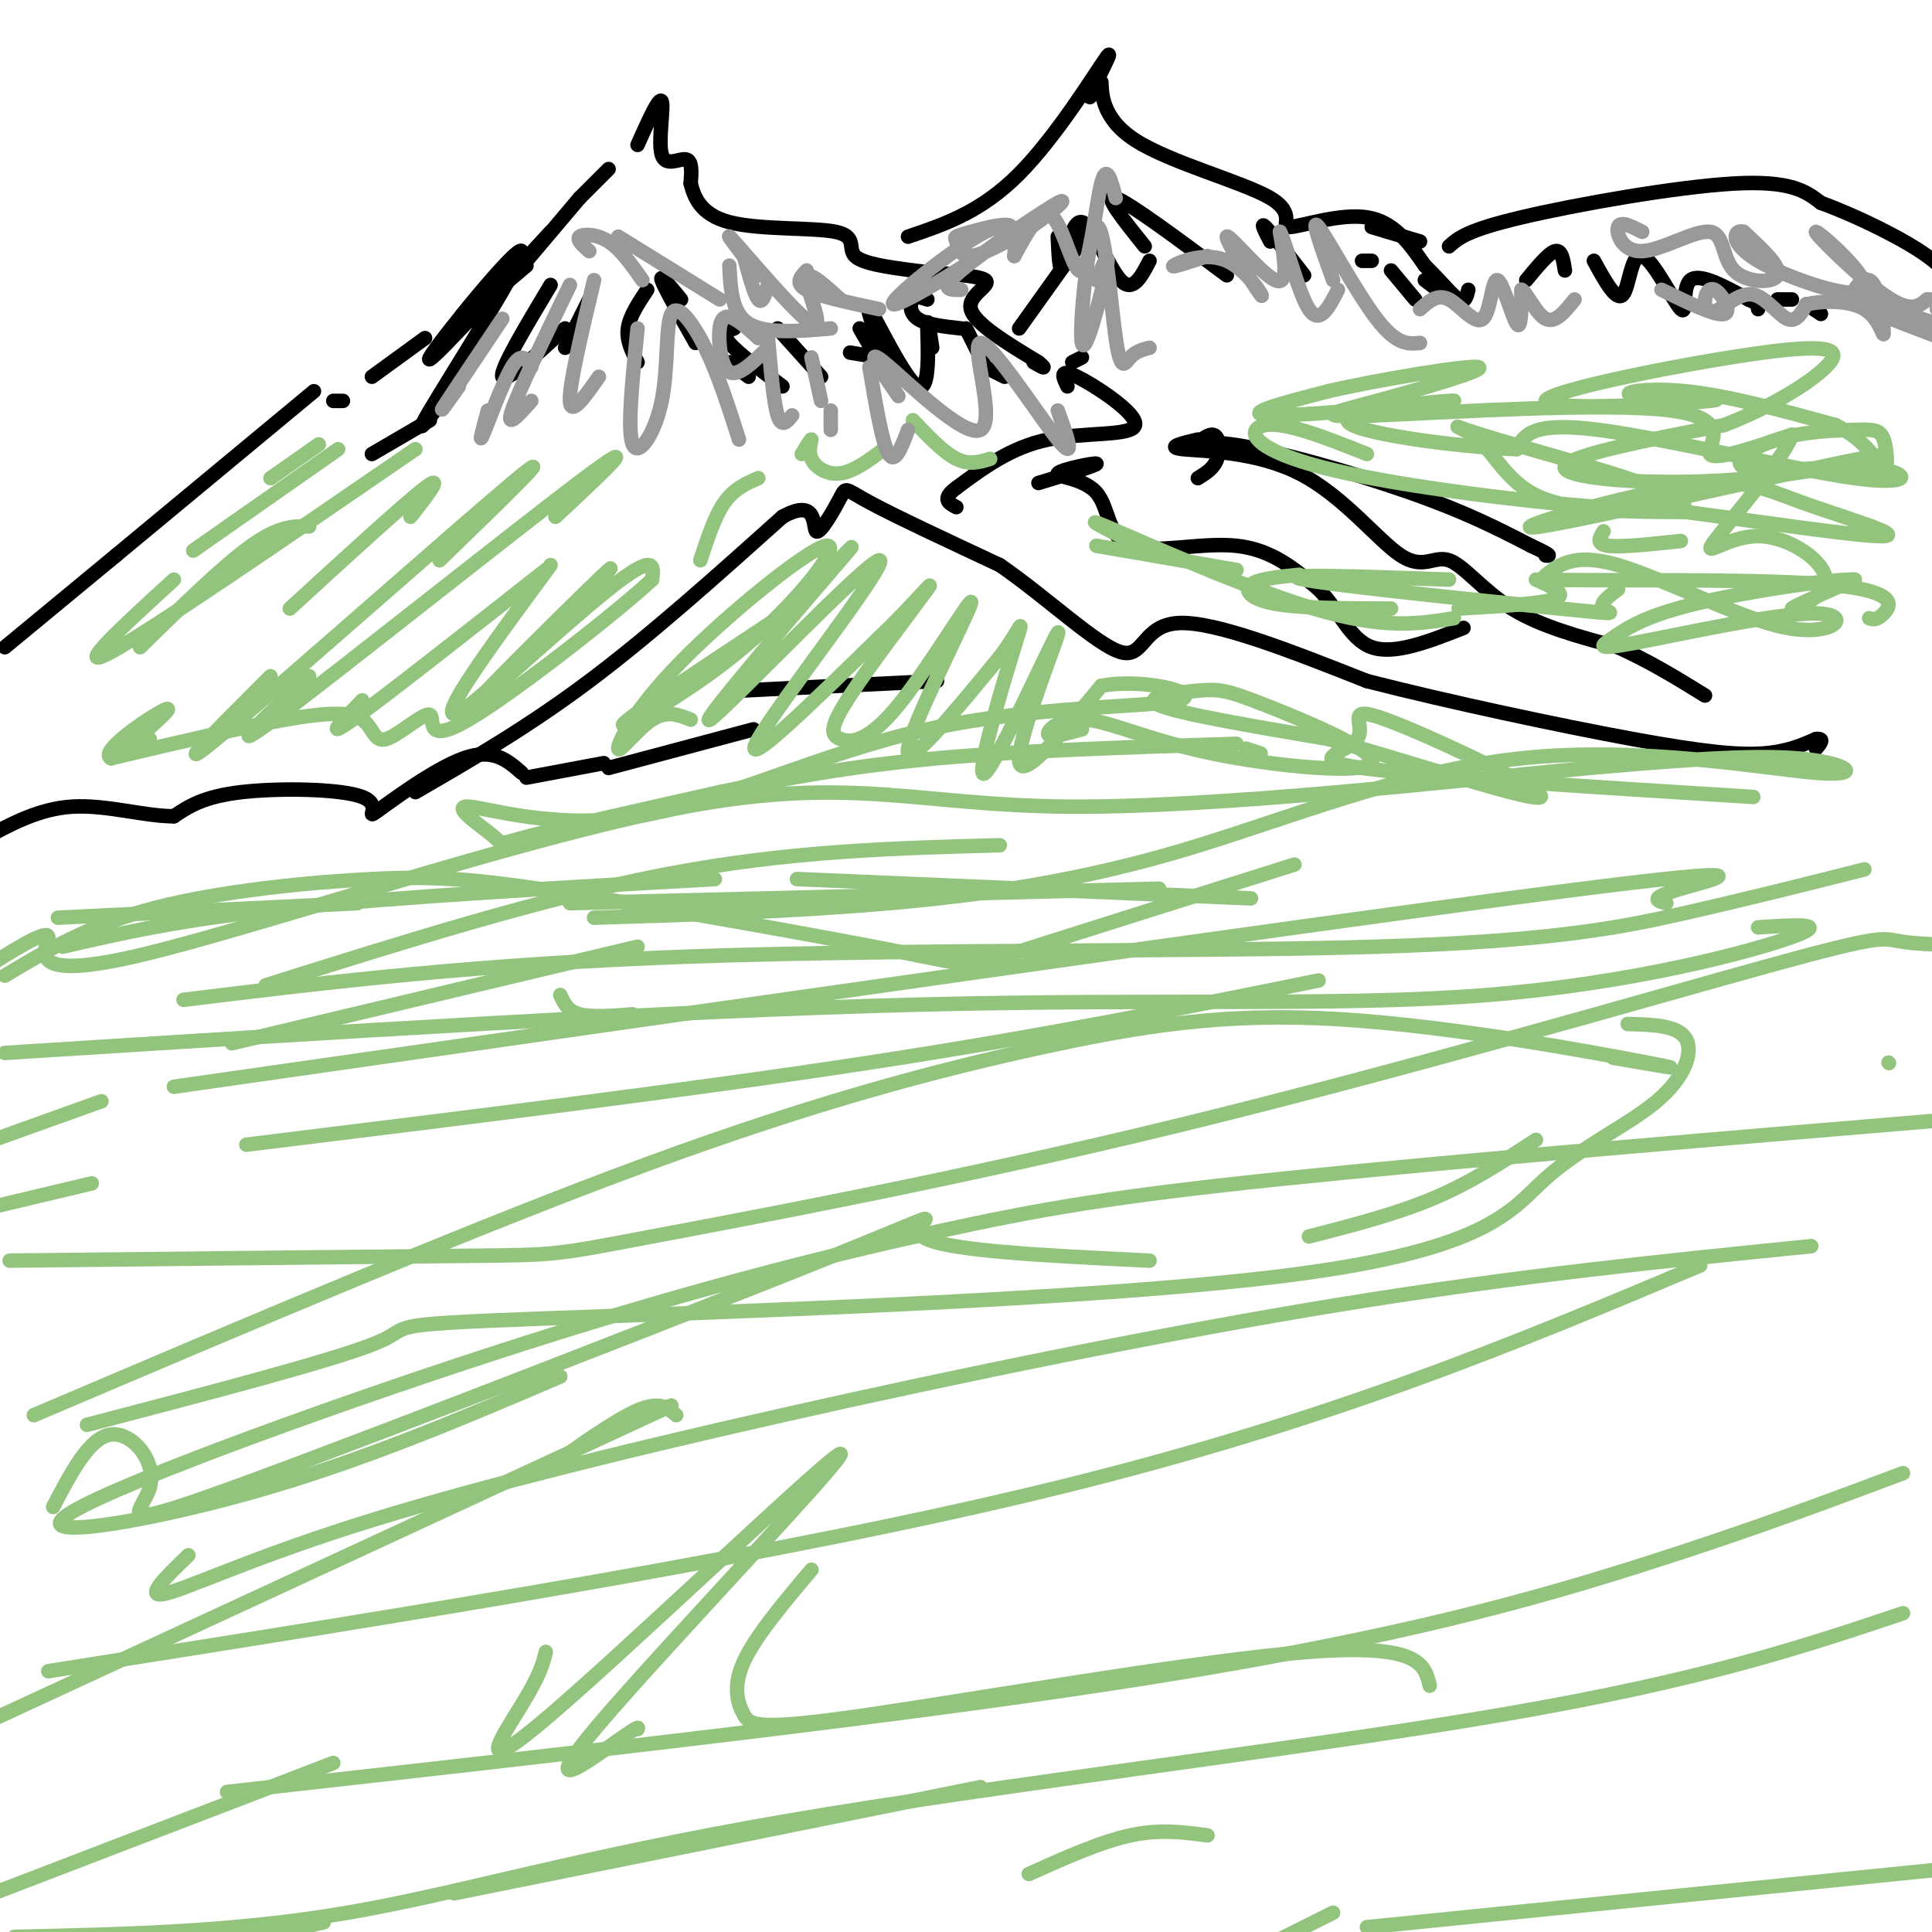 <svg viewBox='0 0 400 400' version='1.1' xmlns='http://www.w3.org/2000/svg' xmlns:xlink='http://www.w3.org/1999/xlink'><g fill='none' stroke='#000000' stroke-width='3' stroke-linecap='round' stroke-linejoin='round'><path d='M1,134c0.000,0.000 23.000,-19.000 23,-19'/><path d='M24,115c10.667,-8.833 25.833,-21.417 41,-34'/><path d='M69,83c0.000,0.000 2.000,0.000 2,0'/><path d='M77,78c0.000,0.000 11.000,-8.000 11,-8'/><path d='M96,66c0.000,0.000 13.000,-11.000 13,-11'/><path d='M109,54c0.000,0.000 11.000,-13.000 11,-13'/><path d='M120,41c0.000,0.000 6.000,-6.000 6,-6'/><path d='M132,30c2.256,-5.048 4.512,-10.095 5,-9c0.488,1.095 -0.792,8.333 0,11c0.792,2.667 3.655,0.762 5,1c1.345,0.238 1.173,2.619 1,5'/><path d='M143,38c0.659,2.534 1.805,6.370 8,8c6.195,1.630 17.437,1.054 22,2c4.563,0.946 2.447,3.413 4,5c1.553,1.587 6.777,2.293 12,3'/><path d='M189,56c5.595,0.690 13.583,0.917 15,2c1.417,1.083 -3.738,3.024 -3,6c0.738,2.976 7.369,6.988 14,11'/><path d='M215,75c2.167,1.833 0.583,0.917 -1,0'/><path d='M211,68c0.000,0.000 15.000,-21.000 15,-21'/><path d='M188,49c7.583,-2.560 15.167,-5.119 23,-13c7.833,-7.881 15.917,-21.083 18,-24c2.083,-2.917 -1.833,4.452 -3,7c-1.167,2.548 0.417,0.274 2,-2'/><path d='M228,17c0.203,1.795 -0.291,7.282 7,12c7.291,4.718 22.367,8.667 28,12c5.633,3.333 1.824,6.051 4,6c2.176,-0.051 10.336,-2.872 16,-2c5.664,0.872 8.832,5.436 12,10'/><path d='M295,55c3.333,3.200 5.667,6.200 7,7c1.333,0.800 1.667,-0.600 2,-2'/><path d='M224,74c0.000,0.000 -2.000,1.000 -2,1'/><path d='M221,80c-0.935,-1.946 -1.869,-3.893 2,-2c3.869,1.893 12.542,7.625 12,10c-0.542,2.375 -10.298,1.393 -18,3c-7.702,1.607 -13.351,5.804 -19,10'/><path d='M198,101c-3.167,2.333 -1.583,3.167 0,4'/><path d='M215,100c6.203,-1.889 12.407,-3.778 12,-4c-0.407,-0.222 -7.424,1.222 -8,2c-0.576,0.778 5.289,0.889 8,4c2.711,3.111 2.268,9.222 7,11c4.732,1.778 14.638,-0.778 22,0c7.362,0.778 12.181,4.889 17,9'/><path d='M273,122c4.244,4.244 6.356,10.356 11,12c4.644,1.644 11.822,-1.178 19,-4'/><path d='M248,91c-3.412,0.805 -6.823,1.609 -3,2c3.823,0.391 14.881,0.367 24,5c9.119,4.633 16.300,13.922 21,17c4.700,3.078 6.919,-0.056 10,1c3.081,1.056 7.023,6.302 13,10c5.977,3.698 13.988,5.849 22,8'/><path d='M335,134c6.667,3.000 12.333,6.500 18,10'/><path d='M248,99c1.647,-1.009 3.295,-2.017 4,-4c0.705,-1.983 0.468,-4.940 -1,-5c-1.468,-0.060 -4.167,2.778 -5,3c-0.833,0.222 0.199,-2.171 9,-1c8.801,1.171 25.372,5.906 37,10c11.628,4.094 18.314,7.547 25,11'/><path d='M317,113c4.667,2.167 3.833,2.083 3,2'/><path d='M295,58c0.000,0.000 4.000,3.000 4,3'/><path d='M284,47c0.000,0.000 10.000,3.000 10,3'/><path d='M300,51c1.844,-1.667 3.689,-3.333 15,-6c11.311,-2.667 32.089,-6.333 44,-7c11.911,-0.667 14.956,1.667 18,4'/><path d='M377,42c7.467,2.711 17.133,7.489 22,11c4.867,3.511 4.933,5.756 5,8'/><path d='M194,141c0.000,0.000 -41.000,2.000 -41,2'/><path d='M86,164c11.667,-6.750 23.333,-13.500 36,-23c12.667,-9.500 26.333,-21.750 40,-34'/><path d='M162,107c7.480,-4.182 6.180,2.364 7,3c0.820,0.636 3.759,-4.636 5,-7c1.241,-2.364 0.783,-1.818 6,1c5.217,2.818 16.108,7.909 27,13'/><path d='M207,117c9.583,6.583 20.042,16.542 25,18c4.958,1.458 4.417,-5.583 12,-6c7.583,-0.417 23.292,5.792 39,12'/><path d='M283,141c17.000,4.357 40.000,9.250 55,12c15.000,2.750 22.000,3.357 27,3c5.000,-0.357 8.000,-1.679 11,-3'/><path d='M376,153c1.833,-0.167 0.917,0.917 0,2'/><path d='M156,151c0.000,0.000 -30.000,8.000 -30,8'/><path d='M125,158c0.000,0.000 -16.000,3.000 -16,3'/><path d='M108,160c-2.947,-2.589 -5.895,-5.177 -12,-3c-6.105,2.177 -15.368,9.120 -18,11c-2.632,1.880 1.368,-1.301 -3,-3c-4.368,-1.699 -17.105,-1.914 -25,-1c-7.895,0.914 -10.947,2.957 -14,5'/><path d='M36,169c-6.000,0.022 -14.000,-2.422 -21,-2c-7.000,0.422 -13.000,3.711 -19,7'/><path d='M77,94c0.000,0.000 12.000,-7.000 12,-7'/><path d='M114,48c-13.321,14.506 -26.643,29.012 -25,26c1.643,-3.012 18.250,-23.542 19,-22c0.750,1.542 -14.357,25.155 -19,33c-4.643,7.845 1.179,-0.077 7,-8'/><path d='M96,77c1.167,-1.333 0.583,-0.667 0,0'/><path d='M114,59c-5.250,8.750 -10.500,17.500 -10,19c0.500,1.500 6.750,-4.250 13,-10'/><path d='M122,62c0.000,0.000 -5.000,10.000 -5,10'/><path d='M134,60c-1.833,2.750 -3.667,5.500 -4,8c-0.333,2.500 0.833,4.750 2,7'/><path d='M141,62c-2.250,-2.750 -4.500,-5.500 -4,-4c0.500,1.500 3.750,7.250 7,13'/><path d='M151,75c0.000,0.000 4.000,3.000 4,3'/><path d='M152,68c-1.333,0.500 -2.667,1.000 -1,3c1.667,2.000 6.333,5.500 11,9'/><path d='M161,68c0.000,0.000 9.000,10.000 9,10'/><path d='M176,73c0.000,0.000 6.000,1.000 6,1'/><path d='M178,68c2.742,4.791 5.483,9.582 5,7c-0.483,-2.582 -4.191,-12.537 -3,-11c1.191,1.537 7.282,14.568 10,16c2.718,1.432 2.062,-8.734 2,-12c-0.062,-3.266 0.469,0.367 1,4'/><path d='M192,62c-1.178,-0.400 -2.356,-0.800 -3,0c-0.644,0.800 -0.756,2.800 1,4c1.756,1.200 5.378,1.600 9,2'/><path d='M200,68c0.000,0.000 4.000,8.000 4,8'/><path d='M204,76c0.000,0.000 4.000,2.000 4,2'/><path d='M219,49c0.173,3.935 0.345,7.869 1,6c0.655,-1.869 1.792,-9.542 4,-9c2.208,0.542 5.488,9.298 8,12c2.512,2.702 4.256,-0.649 6,-4'/><path d='M237,51c-4.417,-5.500 -8.833,-11.000 -6,-10c2.833,1.000 12.917,8.500 23,16'/><path d='M263,50c-1.083,-2.083 -2.167,-4.167 -1,-3c1.167,1.167 4.583,5.583 8,10'/><path d='M282,54c0.000,0.000 2.000,0.000 2,0'/><path d='M288,56c0.000,0.000 5.000,6.000 5,6'/><path d='M316,58c2.333,-2.833 4.667,-5.667 6,-6c1.333,-0.333 1.667,1.833 2,4'/><path d='M330,54c2.329,4.252 4.657,8.504 6,7c1.343,-1.504 1.700,-8.764 4,-8c2.300,0.764 6.542,9.552 8,11c1.458,1.448 0.131,-4.443 2,-6c1.869,-1.557 6.935,1.222 12,4'/><path d='M362,62c2.333,1.000 2.167,1.500 2,2'/><path d='M368,62c0.000,0.000 3.000,0.000 3,0'/><path d='M374,63c0.000,0.000 3.000,2.000 3,2'/></g>
<g fill='none' stroke='#93c47d' stroke-width='3' stroke-linecap='round' stroke-linejoin='round'><path d='M64,109c-3.083,-0.083 -6.167,-0.167 -12,4c-5.833,4.167 -14.417,12.583 -23,21'/><path d='M70,93c0.000,0.000 -30.000,21.000 -30,21'/><path d='M66,92c0.000,0.000 -10.000,7.000 -10,7'/><path d='M36,120c-10.667,9.750 -21.333,19.500 -13,15c8.333,-4.500 35.667,-23.250 63,-42'/><path d='M60,126c11.917,-10.917 23.833,-21.833 28,-25c4.167,-3.167 0.583,1.417 -3,6'/><path d='M56,140c-11.222,11.200 -22.444,22.400 -10,12c12.444,-10.400 48.556,-42.400 60,-52c11.444,-9.600 -1.778,3.200 -15,16'/><path d='M64,140c-9.667,9.000 -19.333,18.000 -6,8c13.333,-10.000 49.667,-39.000 63,-49c13.333,-10.000 3.667,-1.000 -6,8'/><path d='M75,145c-4.167,4.250 -8.333,8.500 -2,4c6.333,-4.500 23.167,-17.750 40,-31'/><path d='M114,117c-7.955,10.776 -15.910,21.551 -19,27c-3.090,5.449 -1.314,5.571 8,-3c9.314,-8.571 26.167,-25.833 23,-23c-3.167,2.833 -26.353,25.763 -28,28c-1.647,2.237 18.244,-16.218 28,-24c9.756,-7.782 9.378,-4.891 9,-2'/><path d='M135,120c-6.864,6.417 -28.523,23.458 -38,29c-9.477,5.542 -6.771,-0.416 -8,-1c-1.229,-0.584 -6.391,4.204 -9,5c-2.609,0.796 -2.664,-2.401 -5,-4c-2.336,-1.599 -6.953,-1.600 -16,0c-9.047,1.600 -22.523,4.800 -36,8'/><path d='M23,157c-2.800,-1.333 8.200,-8.667 11,-10c2.800,-1.333 -2.600,3.333 -8,8'/><path d='M27,155c0.000,0.000 4.000,-2.000 4,-2'/><path d='M143,149c-2.457,-0.997 -4.914,-1.993 -8,0c-3.086,1.993 -6.802,6.976 -7,6c-0.198,-0.976 3.121,-7.911 13,-18c9.879,-10.089 26.318,-23.333 30,-24c3.682,-0.667 -5.393,11.244 -17,21c-11.607,9.756 -25.745,17.359 -25,16c0.745,-1.359 16.372,-11.679 32,-22'/><path d='M161,128c10.230,-8.836 19.805,-19.926 13,-12c-6.805,7.926 -29.989,34.867 -27,33c2.989,-1.867 32.151,-32.541 35,-33c2.849,-0.459 -20.615,29.297 -25,37c-4.385,7.703 10.307,-6.649 25,-21'/><path d='M182,132c7.041,-6.707 12.145,-12.974 10,-10c-2.145,2.974 -11.538,15.189 -16,22c-4.462,6.811 -3.994,8.217 -2,9c1.994,0.783 5.514,0.942 12,-7c6.486,-7.942 15.939,-23.984 15,-21c-0.939,2.984 -12.268,24.996 -13,30c-0.732,5.004 9.134,-6.998 19,-19'/><path d='M207,136c4.275,-5.565 5.463,-9.977 3,-2c-2.463,7.977 -8.578,28.344 -6,26c2.578,-2.344 13.848,-27.400 15,-29c1.152,-1.600 -7.814,20.257 -8,26c-0.186,5.743 8.407,-4.629 17,-15'/><path d='M228,142c8.592,-1.697 21.573,1.559 16,3c-5.573,1.441 -29.700,1.065 -52,6c-22.300,4.935 -42.774,15.182 -60,18c-17.226,2.818 -31.205,-1.791 -35,-2c-3.795,-0.209 2.594,3.982 5,6c2.406,2.018 0.830,1.862 8,0c7.170,-1.862 23.085,-5.431 39,-9'/><path d='M149,164c13.311,-2.822 27.089,-5.378 45,-7c17.911,-1.622 39.956,-2.311 62,-3'/><path d='M258,155c0.000,0.000 3.000,1.000 3,1'/><path d='M224,151c-3.386,0.934 -6.772,1.869 -7,1c-0.228,-0.869 2.702,-3.541 8,-3c5.298,0.541 12.965,4.294 26,7c13.035,2.706 31.438,4.363 33,2c1.563,-2.363 -13.715,-8.747 -22,-12c-8.285,-3.253 -9.577,-3.376 -14,-3c-4.423,0.376 -11.978,1.250 -8,3c3.978,1.750 19.489,4.375 35,7'/><path d='M275,153c17.290,4.816 43.014,13.357 44,12c0.986,-1.357 -22.767,-12.611 -32,-16c-9.233,-3.389 -3.947,1.088 -6,4c-2.053,2.912 -11.444,4.261 1,6c12.444,1.739 46.722,3.870 81,6'/><path d='M227,113c0.000,0.000 29.000,5.000 29,5'/><path d='M240,115c-8.778,-4.378 -17.556,-8.756 -11,-6c6.556,2.756 28.444,12.644 43,17c14.556,4.356 21.778,3.178 29,2'/><path d='M269,119c-4.244,0.422 -8.489,0.844 -10,2c-1.511,1.156 -0.289,3.044 5,4c5.289,0.956 14.644,0.978 24,1'/><path d='M302,126c8.667,-0.500 17.333,-1.000 20,-2c2.667,-1.000 -0.667,-2.500 -4,-4'/><path d='M300,120c-18.423,-0.655 -36.845,-1.310 -30,0c6.845,1.310 38.958,4.583 53,6c14.042,1.417 10.012,0.976 9,0c-1.012,-0.976 0.994,-2.488 3,-4'/><path d='M332,110c-0.833,1.333 -1.667,2.667 1,3c2.667,0.333 8.833,-0.333 15,-1'/><path d='M145,116c1.500,-4.583 3.000,-9.167 5,-12c2.000,-2.833 4.500,-3.917 7,-5'/><path d='M166,94c0.970,-1.601 1.940,-3.202 2,-3c0.060,0.202 -0.792,2.208 0,4c0.792,1.792 3.226,3.369 6,3c2.774,-0.369 5.887,-2.685 9,-5'/><path d='M189,87c3.167,3.333 6.333,6.667 9,8c2.667,1.333 4.833,0.667 7,0'/><path d='M283,94c-8.411,-3.349 -16.822,-6.697 -21,-6c-4.178,0.697 -4.124,5.441 17,10c21.124,4.559 63.318,8.934 69,7c5.682,-1.934 -25.147,-10.178 -38,-14c-12.853,-3.822 -7.730,-3.221 -4,0c3.730,3.221 6.066,9.063 13,12c6.934,2.937 18.467,2.968 30,3'/><path d='M349,106c14.739,1.920 36.585,5.221 41,5c4.415,-0.221 -8.601,-3.962 -17,-7c-8.399,-3.038 -12.183,-5.372 -26,-3c-13.817,2.372 -37.669,9.451 -28,8c9.669,-1.451 52.860,-11.430 66,-14c13.140,-2.570 -3.770,2.270 -22,4c-18.230,1.730 -37.780,0.352 -39,-2c-1.220,-2.352 15.890,-5.676 33,-9'/><path d='M357,88c9.752,-3.766 17.632,-8.681 21,-12c3.368,-3.319 2.224,-5.042 -13,-3c-15.224,2.042 -44.530,7.848 -45,10c-0.470,2.152 27.895,0.649 34,0c6.105,-0.649 -10.049,-0.444 -15,-1c-4.951,-0.556 1.300,-1.873 10,-1c8.700,0.873 19.850,3.937 31,7'/><path d='M380,88c7.018,3.452 9.065,8.581 10,9c0.935,0.419 0.760,-3.872 0,-6c-0.760,-2.128 -2.105,-2.093 -6,-2c-3.895,0.093 -10.341,0.244 -16,2c-5.659,1.756 -10.533,5.117 -6,6c4.533,0.883 18.473,-0.712 26,0c7.527,0.712 8.642,3.730 -4,2c-12.642,-1.730 -39.041,-8.209 -53,-10c-13.959,-1.791 -15.480,1.104 -17,4'/><path d='M314,93c-12.515,-0.434 -35.303,-3.518 -35,-6c0.303,-2.482 23.697,-4.360 22,-4c-1.697,0.360 -28.485,2.960 -37,3c-8.515,0.040 1.242,-2.480 11,-5'/><path d='M275,81c9.737,-2.266 28.581,-5.433 31,-5c2.419,0.433 -11.587,4.464 -21,7c-9.413,2.536 -14.235,3.577 0,3c14.235,-0.577 47.525,-2.771 61,-1c13.475,1.771 7.136,7.506 8,9c0.864,1.494 8.932,-1.253 17,-4'/><path d='M371,90c-1.272,4.540 -12.951,17.891 -16,22c-3.049,4.109 2.533,-1.022 9,-1c6.467,0.022 13.818,5.198 14,9c0.182,3.802 -6.805,6.229 -7,6c-0.195,-0.229 6.403,-3.115 13,-6'/><path d='M384,120c-4.509,-0.170 -22.280,2.403 -33,5c-10.720,2.597 -14.387,5.216 -17,7c-2.613,1.784 -4.173,2.732 5,1c9.173,-1.732 29.077,-6.145 37,-6c7.923,0.145 3.864,4.847 -6,3c-9.864,-1.847 -25.533,-10.242 -35,-13c-9.467,-2.758 -12.734,0.121 -16,3'/><path d='M319,120c10.119,0.345 43.417,-0.292 59,1c15.583,1.292 13.452,4.512 12,6c-1.452,1.488 -2.226,1.244 -3,1'/><path d='M1,202c8.727,-5.236 17.454,-10.473 31,-14c13.546,-3.527 31.912,-5.346 45,-6c13.088,-0.654 20.900,-0.144 41,3c20.100,3.144 52.488,8.924 68,12c15.512,3.076 14.146,3.450 25,0c10.854,-3.450 33.927,-10.725 57,-18'/><path d='M240,184c0.000,0.000 -122.000,3.000 -122,3'/><path d='M74,187c0.000,0.000 -62.000,3.000 -62,3'/><path d='M13,196c12.250,-2.833 24.500,-5.667 47,-8c22.500,-2.333 55.250,-4.167 88,-6'/><path d='M165,182c0.000,0.000 94.000,4.000 94,4'/><path d='M207,175c-21.833,0.583 -43.667,1.167 -69,6c-25.333,4.833 -54.167,13.917 -83,23'/><path d='M1,218c68.446,-4.345 136.893,-8.690 189,-10c52.107,-1.310 87.875,0.417 118,-2c30.125,-2.417 54.607,-8.976 63,-12c8.393,-3.024 0.696,-2.512 -7,-2'/><path d='M132,196c0.000,0.000 -84.000,20.000 -84,20'/><path d='M21,228c0.000,0.000 -53.000,19.000 -53,19'/><path d='M38,207c30.536,-3.732 61.071,-7.464 106,-9c44.929,-1.536 104.250,-0.875 141,-2c36.750,-1.125 50.929,-4.036 64,-7c13.071,-2.964 25.036,-5.982 37,-9'/><path d='M36,225c116.733,-16.711 233.467,-33.422 284,-40c50.533,-6.578 34.867,-3.022 28,-1c-6.867,2.022 -4.933,2.511 -3,3'/><path d='M273,203c-28.000,5.667 -56.000,11.333 -93,17c-37.000,5.667 -83.000,11.333 -129,17'/><path d='M19,245c0.000,0.000 -21.000,5.000 -21,5'/><path d='M2,261c38.214,-0.411 76.428,-0.821 95,-1c18.572,-0.179 17.501,-0.125 38,-4c20.499,-3.875 62.567,-11.678 109,-23c46.433,-11.322 97.232,-26.164 122,-33c24.768,-6.836 23.505,-5.668 28,-5c4.495,0.668 14.747,0.834 25,1'/><path d='M391,220c0.000,0.000 0.100,0.100 0.1,0.1'/><path d='M7,293c45.861,-19.515 91.722,-39.030 127,-52c35.278,-12.970 59.971,-19.394 81,-24c21.029,-4.606 38.392,-7.394 62,-6c23.608,1.394 53.459,6.970 64,9c10.541,2.030 1.770,0.515 -7,-1'/><path d='M18,295c25.826,-6.757 51.653,-13.514 60,-17c8.347,-3.486 -0.784,-3.701 34,-5c34.784,-1.299 113.484,-3.682 155,-9c41.516,-5.318 45.850,-13.570 53,-20c7.150,-6.430 17.117,-11.039 23,-16c5.883,-4.961 7.681,-10.275 6,-13c-1.681,-2.725 -6.840,-2.863 -12,-3'/><path d='M116,285c-20.606,8.797 -41.213,17.595 -64,24c-22.787,6.405 -47.755,10.418 -37,4c10.755,-6.418 57.233,-23.267 94,-35c36.767,-11.733 63.822,-18.351 85,-23c21.178,-4.649 36.479,-7.328 72,-11c35.521,-3.672 91.260,-8.336 147,-13'/><path d='M39,322c-4.603,4.434 -9.206,8.868 -5,8c4.206,-0.868 17.220,-7.037 39,-14c21.780,-6.963 52.325,-14.721 89,-23c36.675,-8.279 79.478,-17.080 116,-23c36.522,-5.920 66.761,-8.960 97,-12'/><path d='M139,291c0.000,0.000 -147.000,68.000 -147,68'/><path d='M10,346c76.000,-12.000 152.000,-24.000 209,-38c57.000,-14.000 95.000,-30.000 133,-46'/><path d='M69,365c0.000,0.000 -73.000,28.000 -73,28'/><path d='M47,371c71.578,-8.000 143.156,-16.000 193,-24c49.844,-8.000 77.956,-16.000 100,-23c22.044,-7.000 38.022,-13.000 54,-19'/><path d='M203,370c0.000,0.000 -109.000,22.000 -109,22'/><path d='M67,398c0.000,0.000 -35.000,8.000 -35,8'/><path d='M3,401c22.780,-0.494 45.560,-0.988 69,-5c23.440,-4.012 47.542,-11.542 91,-19c43.458,-7.458 106.274,-14.845 148,-22c41.726,-7.155 62.363,-14.077 83,-21'/><path d='M276,396c0.000,0.000 -42.000,21.000 -42,21'/><path d='M283,399c0.000,0.000 149.000,-15.000 149,-15'/><path d='M250,380c-4.917,-0.667 -9.833,-1.333 -16,0c-6.167,1.333 -13.583,4.667 -21,8'/><path d='M296,349c-1.027,-4.373 -2.054,-8.746 -25,-7c-22.946,1.746 -67.810,9.612 -91,13c-23.190,3.388 -24.705,2.297 -26,0c-1.295,-2.297 -2.370,-5.799 0,-11c2.370,-5.201 8.185,-12.100 14,-19'/><path d='M132,358c0.216,-0.416 0.432,-0.832 -5,3c-5.432,3.832 -16.511,11.914 -3,-4c13.511,-15.914 51.611,-55.822 50,-56c-1.611,-0.178 -42.934,39.375 -60,54c-17.066,14.625 -9.876,4.321 -6,-2c3.876,-6.321 4.438,-8.661 5,-11'/><path d='M140,293c-1.667,-1.500 -3.333,-3.000 -8,-1c-4.667,2.000 -12.333,7.500 -20,13'/><path d='M11,312c3.780,-7.235 7.560,-14.469 12,-15c4.440,-0.531 9.541,5.642 8,11c-1.541,5.358 -9.722,9.900 20,-1c29.722,-10.900 97.348,-37.242 124,-48c26.652,-10.758 12.329,-5.931 16,-3c3.671,2.931 25.335,3.965 47,5'/><path d='M271,256c9.083,-2.333 18.167,-4.667 26,-8c7.833,-3.333 14.417,-7.667 21,-12'/><path d='M131,210c-4.250,0.333 -8.500,0.667 -11,0c-2.500,-0.667 -3.250,-2.333 -4,-4'/><path d='M123,190c20.512,-0.630 41.024,-1.261 61,-3c19.976,-1.739 39.416,-4.588 61,-11c21.584,-6.412 45.311,-16.389 70,-19c24.689,-2.611 50.339,2.143 61,3c10.661,0.857 6.332,-2.184 -4,-3c-10.332,-0.816 -26.666,0.592 -43,2'/><path d='M329,159c-28.106,2.648 -76.871,8.268 -108,8c-31.129,-0.268 -44.622,-6.422 -79,0c-34.378,6.422 -89.640,25.421 -114,31c-24.360,5.579 -17.817,-2.263 -18,-4c-0.183,-1.737 -7.091,2.632 -14,7'/></g>
<g fill='none' stroke='#999999' stroke-width='3' stroke-linecap='round' stroke-linejoin='round'><path d='M110,76c-1.000,-1.667 -2.000,-3.333 -4,0c-2.000,3.333 -5.000,11.667 -6,14c-1.000,2.333 0.000,-1.333 1,-5'/><path d='M104,66c-5.250,7.833 -10.500,15.667 -12,18c-1.500,2.333 0.750,-0.833 3,-4'/><path d='M118,59c-5.333,11.000 -10.667,22.000 -12,26c-1.333,4.000 1.333,1.000 4,-2'/><path d='M123,58c-2.583,10.833 -5.167,21.667 -5,25c0.167,3.333 3.083,-0.833 6,-5'/><path d='M132,68c-1.086,10.592 -2.172,21.183 -1,24c1.172,2.817 4.603,-2.142 6,-9c1.397,-6.858 0.761,-15.616 2,-18c1.239,-2.384 4.354,1.604 7,7c2.646,5.396 4.823,12.198 7,19'/><path d='M159,70c0.583,6.667 1.167,13.333 2,16c0.833,2.667 1.917,1.333 3,0'/><path d='M168,74c0.000,0.000 2.000,9.000 2,9'/><path d='M172,85c0.000,0.000 0.000,4.000 0,4'/><path d='M180,76c1.333,7.917 2.667,15.833 4,18c1.333,2.167 2.667,-1.417 4,-5'/><path d='M186,82c-3.660,-5.258 -7.321,-10.517 -3,-7c4.321,3.517 16.622,15.809 20,14c3.378,-1.809 -2.167,-17.718 0,-18c2.167,-0.282 12.048,15.062 16,20c3.952,4.938 1.976,-0.531 0,-6'/><path d='M227,58c1.475,-3.450 2.950,-6.899 2,-2c-0.950,4.899 -4.324,18.147 -5,15c-0.676,-3.147 1.344,-22.689 3,-24c1.656,-1.311 2.946,15.609 4,23c1.054,7.391 1.873,5.255 3,4c1.127,-1.255 2.564,-1.627 4,-2'/><path d='M250,53c-3.914,1.292 -7.828,2.584 -7,2c0.828,-0.584 6.399,-3.043 11,-1c4.601,2.043 8.233,8.589 7,7c-1.233,-1.589 -7.332,-11.312 -7,-12c0.332,-0.688 7.095,7.661 10,9c2.905,1.339 1.953,-4.330 1,-10'/><path d='M265,48c1.222,2.178 3.778,12.622 6,16c2.222,3.378 4.111,-0.311 6,-4'/><path d='M276,58c-2.400,-6.644 -4.800,-13.289 -3,-11c1.800,2.289 7.800,13.511 12,19c4.200,5.489 6.600,5.244 9,5'/><path d='M294,64c1.804,-1.624 3.608,-3.247 6,-2c2.392,1.247 5.373,5.365 7,4c1.627,-1.365 1.900,-8.214 3,-8c1.100,0.214 3.029,7.490 4,9c0.971,1.510 0.986,-2.745 1,-7'/><path d='M315,60c1.000,0.422 3.000,4.978 5,6c2.000,1.022 4.000,-1.489 6,-4'/><path d='M344,60c5.648,2.753 11.295,5.505 13,5c1.705,-0.505 -0.533,-4.269 -2,-5c-1.467,-0.731 -2.164,1.569 -2,3c0.164,1.431 1.188,1.992 3,1c1.812,-0.992 4.411,-3.536 7,-3c2.589,0.536 5.168,4.153 7,5c1.832,0.847 2.916,-1.077 4,-3'/><path d='M374,63c3.079,-0.705 8.776,-0.967 12,1c3.224,1.967 3.974,6.162 4,5c0.026,-1.162 -0.674,-7.683 -2,-10c-1.326,-2.317 -3.280,-0.432 -4,1c-0.720,1.432 -0.206,2.409 3,4c3.206,1.591 9.103,3.795 15,6'/><path d='M402,70c-3.048,-1.500 -18.167,-8.250 -19,-9c-0.833,-0.750 12.619,4.500 18,6c5.381,1.500 2.690,-0.750 0,-3'/><path d='M157,70c-1.762,-1.619 -3.524,-3.238 -5,-4c-1.476,-0.762 -2.667,-0.667 -3,2c-0.333,2.667 0.190,7.905 2,9c1.810,1.095 4.905,-1.952 8,-5'/><path d='M151,55c0.250,4.917 0.500,9.833 4,12c3.500,2.167 10.250,1.583 17,1'/><path d='M167,56c-1.250,1.333 -2.500,2.667 0,4c2.500,1.333 8.750,2.667 15,4'/><path d='M122,52c-1.356,-1.200 -2.711,-2.400 -2,-3c0.711,-0.600 3.489,-0.600 6,1c2.511,1.600 4.756,4.800 7,8'/><path d='M128,49c0.000,0.000 21.000,13.000 21,13'/><path d='M154,53c1.083,4.000 2.167,8.000 3,9c0.833,1.000 1.417,-1.000 2,-3'/><path d='M157,57c-3.994,-5.173 -7.988,-10.345 -5,-7c2.988,3.345 12.958,15.208 16,17c3.042,1.792 -0.845,-6.488 -1,-9c-0.155,-2.512 3.423,0.744 7,4'/><path d='M231,41c-0.946,-3.679 -1.893,-7.357 -3,-3c-1.107,4.357 -2.375,16.750 -4,18c-1.625,1.250 -3.607,-8.643 -6,-11c-2.393,-2.357 -5.196,2.821 -8,8'/><path d='M210,53c0.364,-4.227 0.727,-8.453 -6,-5c-6.727,3.453 -20.546,14.586 -19,15c1.546,0.414 18.456,-9.892 23,-14c4.544,-4.108 -3.277,-2.019 -7,-1c-3.723,1.019 -3.349,0.967 -3,2c0.349,1.033 0.671,3.152 3,3c2.329,-0.152 6.664,-2.576 11,-5'/><path d='M212,48c4.476,-2.917 10.167,-7.708 7,-6c-3.167,1.708 -15.190,9.917 -20,14c-4.810,4.083 -2.405,4.042 0,4'/><path d='M340,48c-2.273,-1.169 -4.546,-2.338 -5,-1c-0.454,1.338 0.912,5.185 5,5c4.088,-0.185 10.900,-4.400 14,-4c3.100,0.400 2.488,5.415 5,8c2.512,2.585 8.146,2.738 9,1c0.854,-1.738 -3.073,-5.369 -7,-9'/><path d='M361,48c-1.953,-0.647 -3.335,2.235 3,6c6.335,3.765 20.389,8.411 22,6c1.611,-2.411 -9.220,-11.880 -10,-12c-0.780,-0.120 8.491,9.109 14,13c5.509,3.891 7.254,2.446 9,1'/><path d='M399,62c1.667,0.167 1.333,0.083 1,0'/></g>
</svg>